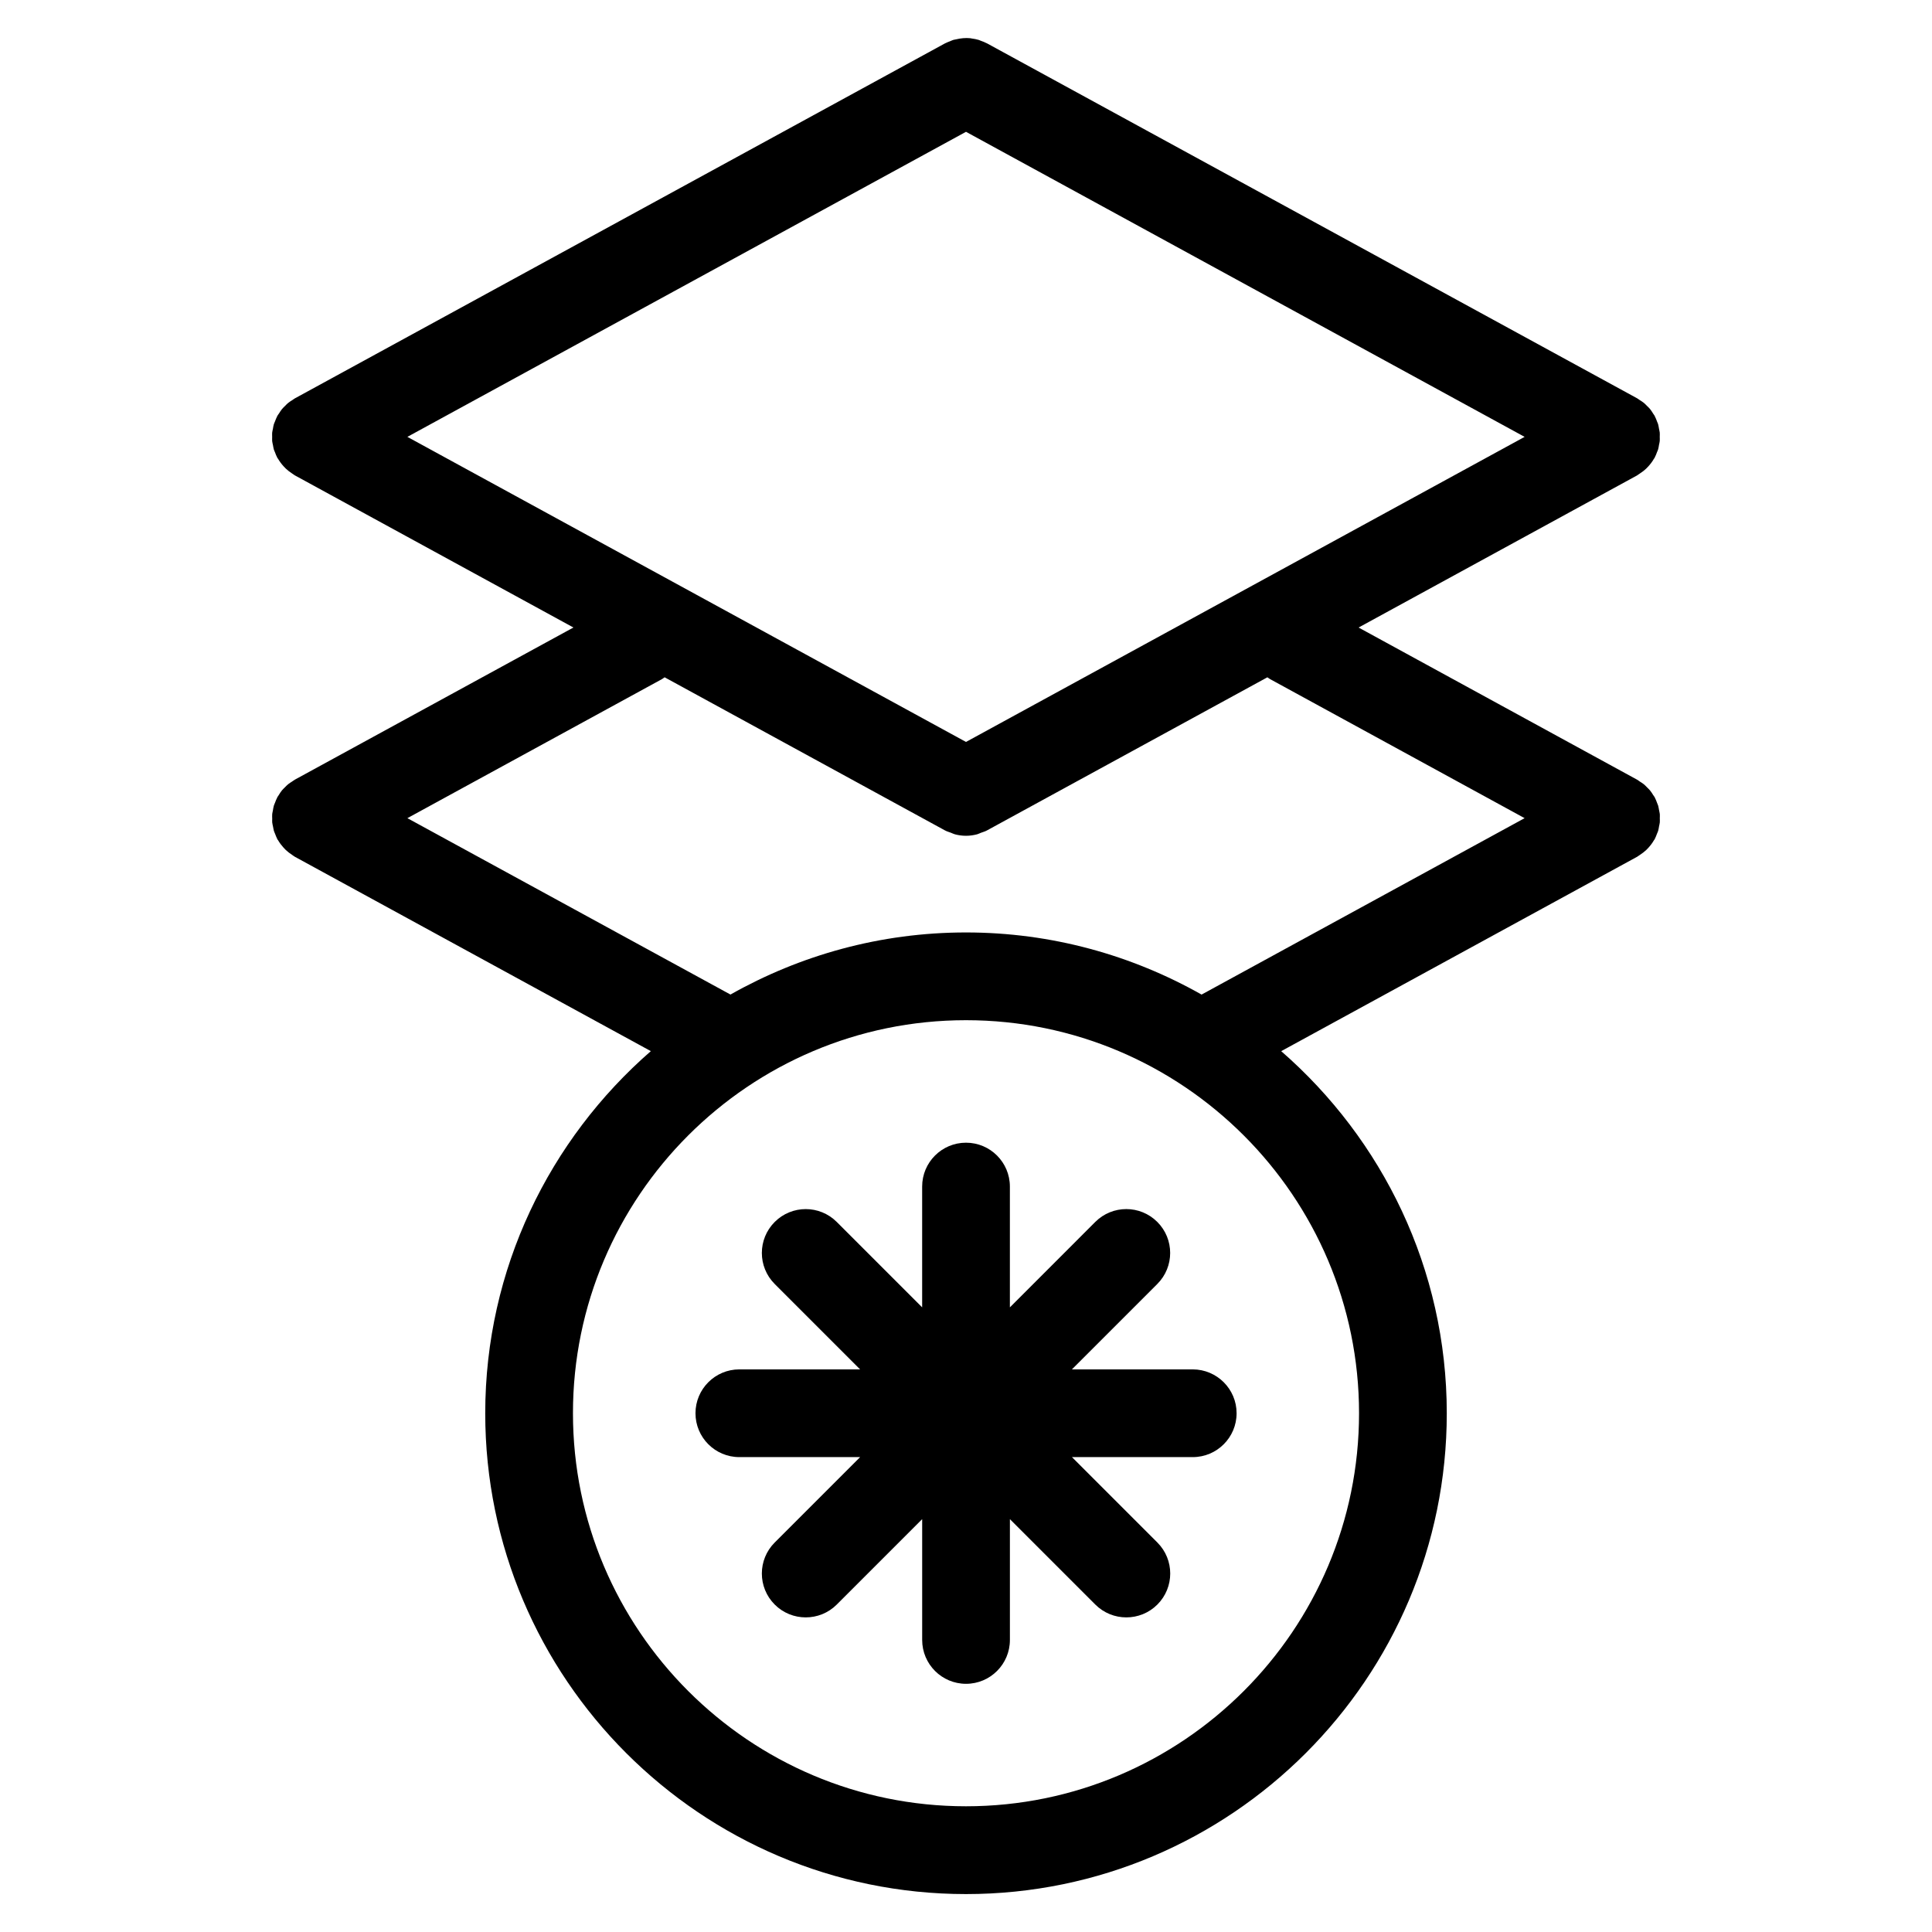 <?xml version="1.0" encoding="UTF-8"?>
<!-- Uploaded to: ICON Repo, www.iconrepo.com, Generator: ICON Repo Mixer Tools -->
<svg fill="#000000" width="800px" height="800px" version="1.1" viewBox="144 144 512 512" xmlns="http://www.w3.org/2000/svg">
 <g>
  <path d="m578 269.88c0.188-0.109 0.355-0.246 0.535-0.363 0.629-0.402 1.211-0.844 1.734-1.348 0.195-0.188 0.379-0.379 0.566-0.582 0.566-0.629 1.07-1.293 1.48-2.016 0.055-0.086 0.133-0.148 0.172-0.234 0.016-0.031 0.023-0.062 0.039-0.102 0.246-0.465 0.434-0.953 0.613-1.449 0.094-0.234 0.211-0.457 0.277-0.691 0.125-0.41 0.172-0.828 0.246-1.246 0.062-0.324 0.164-0.645 0.188-0.977 0.039-0.363 0-0.742 0-1.117 0-0.371 0.039-0.742 0-1.117-0.031-0.324-0.133-0.652-0.188-0.977-0.078-0.418-0.133-0.836-0.246-1.246-0.07-0.234-0.188-0.457-0.277-0.691-0.18-0.496-0.363-0.984-0.613-1.449-0.016-0.031-0.023-0.07-0.039-0.102-0.117-0.203-0.262-0.371-0.387-0.566-0.262-0.426-0.527-0.844-0.844-1.238-0.234-0.277-0.496-0.52-0.758-0.773-0.277-0.277-0.535-0.566-0.844-0.82-0.355-0.293-0.742-0.52-1.133-0.766-0.227-0.148-0.426-0.324-0.668-0.457l-172.29-94.066c-0.031-0.016-0.07-0.023-0.102-0.039-0.496-0.27-1.031-0.465-1.559-0.652-0.188-0.07-0.371-0.172-0.566-0.227-0.59-0.18-1.195-0.277-1.797-0.363-0.141-0.016-0.27-0.062-0.402-0.078-1.254-0.125-2.535 0-3.789 0.301-0.219 0.047-0.441 0.07-0.66 0.133-0.316 0.094-0.621 0.246-0.93 0.371-0.41 0.164-0.828 0.309-1.227 0.52-0.031 0.016-0.07 0.023-0.109 0.047l-172.29 94.078c-0.234 0.125-0.418 0.301-0.645 0.441-0.395 0.246-0.797 0.488-1.156 0.789-0.301 0.246-0.551 0.52-0.812 0.789-0.27 0.262-0.543 0.512-0.789 0.812-0.301 0.363-0.543 0.766-0.789 1.156-0.141 0.219-0.316 0.41-0.441 0.645-0.016 0.031-0.023 0.07-0.047 0.109-0.234 0.434-0.395 0.891-0.574 1.348-0.102 0.262-0.234 0.52-0.316 0.781-0.117 0.379-0.164 0.781-0.234 1.172-0.07 0.34-0.164 0.691-0.203 1.039-0.039 0.363 0 0.742 0 1.117 0 0.371-0.031 0.742 0 1.117 0.031 0.348 0.133 0.699 0.203 1.039 0.078 0.395 0.125 0.789 0.234 1.172 0.078 0.262 0.219 0.52 0.316 0.781 0.172 0.457 0.34 0.914 0.574 1.348 0.016 0.039 0.023 0.078 0.047 0.109 0.055 0.102 0.141 0.164 0.195 0.262 0.41 0.707 0.898 1.355 1.457 1.969 0.188 0.211 0.371 0.402 0.574 0.598 0.52 0.496 1.102 0.938 1.723 1.34 0.188 0.117 0.348 0.262 0.543 0.371 0.047 0.023 0.086 0.07 0.141 0.094l73.828 40.32-73.836 40.328c-0.246 0.141-0.449 0.316-0.684 0.465-0.371 0.242-0.758 0.473-1.109 0.758-0.316 0.254-0.582 0.551-0.867 0.836-0.246 0.246-0.504 0.48-0.738 0.758-0.316 0.387-0.582 0.805-0.836 1.23-0.121 0.207-0.273 0.371-0.391 0.59-0.016 0.031-0.023 0.07-0.039 0.102-0.246 0.457-0.426 0.945-0.605 1.426-0.094 0.242-0.211 0.473-0.285 0.715-0.125 0.418-0.18 0.852-0.254 1.277-0.055 0.316-0.148 0.621-0.18 0.938-0.039 0.41-0.008 0.836 0 1.254 0 0.324-0.031 0.652 0 0.977 0.039 0.395 0.148 0.781 0.227 1.172 0.07 0.34 0.109 0.699 0.211 1.031 0.086 0.301 0.234 0.59 0.348 0.883 0.164 0.426 0.316 0.852 0.527 1.254 0.016 0.039 0.023 0.086 0.047 0.125 0.055 0.109 0.156 0.18 0.211 0.285 0.402 0.691 0.883 1.332 1.434 1.938 0.195 0.211 0.379 0.418 0.59 0.613 0.52 0.488 1.086 0.93 1.707 1.324 0.188 0.125 0.355 0.27 0.551 0.379 0.047 0.023 0.086 0.062 0.141 0.094l94.344 51.512c-26.824 23.375-43.887 57.684-43.887 95.98 0 70.246 57.156 127.41 127.41 127.41s127.41-57.156 127.41-127.41c0-38.281-17.051-72.594-43.879-95.973l94.336-51.52c0.055-0.023 0.094-0.07 0.141-0.094 0.188-0.109 0.355-0.254 0.543-0.371 0.621-0.402 1.203-0.844 1.727-1.332 0.195-0.195 0.387-0.387 0.574-0.598 0.559-0.613 1.055-1.27 1.457-1.977 0.055-0.094 0.141-0.164 0.188-0.254 0.016-0.031 0.031-0.07 0.047-0.109 0.234-0.441 0.402-0.906 0.574-1.371 0.102-0.254 0.234-0.504 0.309-0.766 0.117-0.379 0.164-0.781 0.234-1.172 0.07-0.348 0.164-0.699 0.203-1.047 0.039-0.363 0-0.742 0-1.117 0-0.371 0.039-0.742 0-1.117-0.031-0.34-0.141-0.676-0.195-1.016-0.078-0.402-0.133-0.805-0.242-1.203-0.078-0.246-0.195-0.48-0.285-0.723-0.18-0.48-0.355-0.961-0.598-1.418-0.023-0.031-0.031-0.07-0.047-0.102-0.117-0.211-0.27-0.379-0.395-0.574-0.262-0.426-0.52-0.844-0.844-1.23-0.227-0.277-0.488-0.504-0.738-0.758-0.277-0.285-0.551-0.582-0.867-0.844-0.34-0.277-0.723-0.504-1.094-0.742-0.234-0.156-0.441-0.332-0.699-0.48l-73.82-40.328 73.82-40.32c0.055-0.031 0.094-0.07 0.141-0.102zm-178 70.742-148.04-80.848 148.04-80.844 148.04 80.844zm104.16 177.9c0 57.426-46.723 104.16-104.16 104.16s-104.16-46.723-104.16-104.16c-0.004-57.438 46.719-104.16 104.16-104.16 57.426 0 104.16 46.73 104.16 104.16zm-23.578-194.55 67.457 36.848-85.609 46.754c-18.477-10.434-39.746-16.465-62.434-16.465-22.68 0-43.949 6.023-62.418 16.457l-85.617-46.746 67.465-36.848c0.254-0.141 0.465-0.324 0.707-0.48l74.293 40.574c0.504 0.27 1.031 0.418 1.559 0.613 0.363 0.141 0.707 0.324 1.086 0.426 0.969 0.254 1.945 0.387 2.922 0.387h0.008 0.008c0.977 0 1.953-0.141 2.922-0.387 0.363-0.102 0.699-0.285 1.055-0.418 0.527-0.195 1.078-0.34 1.582-0.621l74.301-40.574c0.25 0.156 0.457 0.344 0.715 0.48z"/>
  <path d="m460.07 506.9h-32.004l22.633-22.633c4.543-4.543 4.543-11.898 0-16.441-4.543-4.543-11.898-4.543-16.441 0l-22.629 22.637v-32.012c0-6.418-5.207-11.625-11.625-11.625-6.426 0-11.625 5.207-11.625 11.625v32.012l-22.633-22.633c-4.543-4.543-11.898-4.543-16.441 0s-4.543 11.898 0 16.441l22.633 22.633-32.004-0.004c-6.426 0-11.625 5.207-11.625 11.625 0 6.418 5.199 11.625 11.625 11.625h32.004l-22.633 22.633c-4.543 4.543-4.543 11.898 0 16.441 2.269 2.269 5.246 3.402 8.223 3.402 2.977 0 5.953-1.133 8.223-3.402l22.633-22.633v32.012c0 6.418 5.199 11.625 11.625 11.625 6.418 0 11.625-5.207 11.625-11.625v-32.012l22.633 22.633c2.269 2.269 5.246 3.402 8.223 3.402s5.953-1.133 8.223-3.402c4.543-4.543 4.543-11.898 0-16.441l-22.633-22.633h32.004c6.418 0 11.625-5.207 11.625-11.625 0.008-6.414-5.219-11.625-11.637-11.625z"/>
 </g>
</svg>